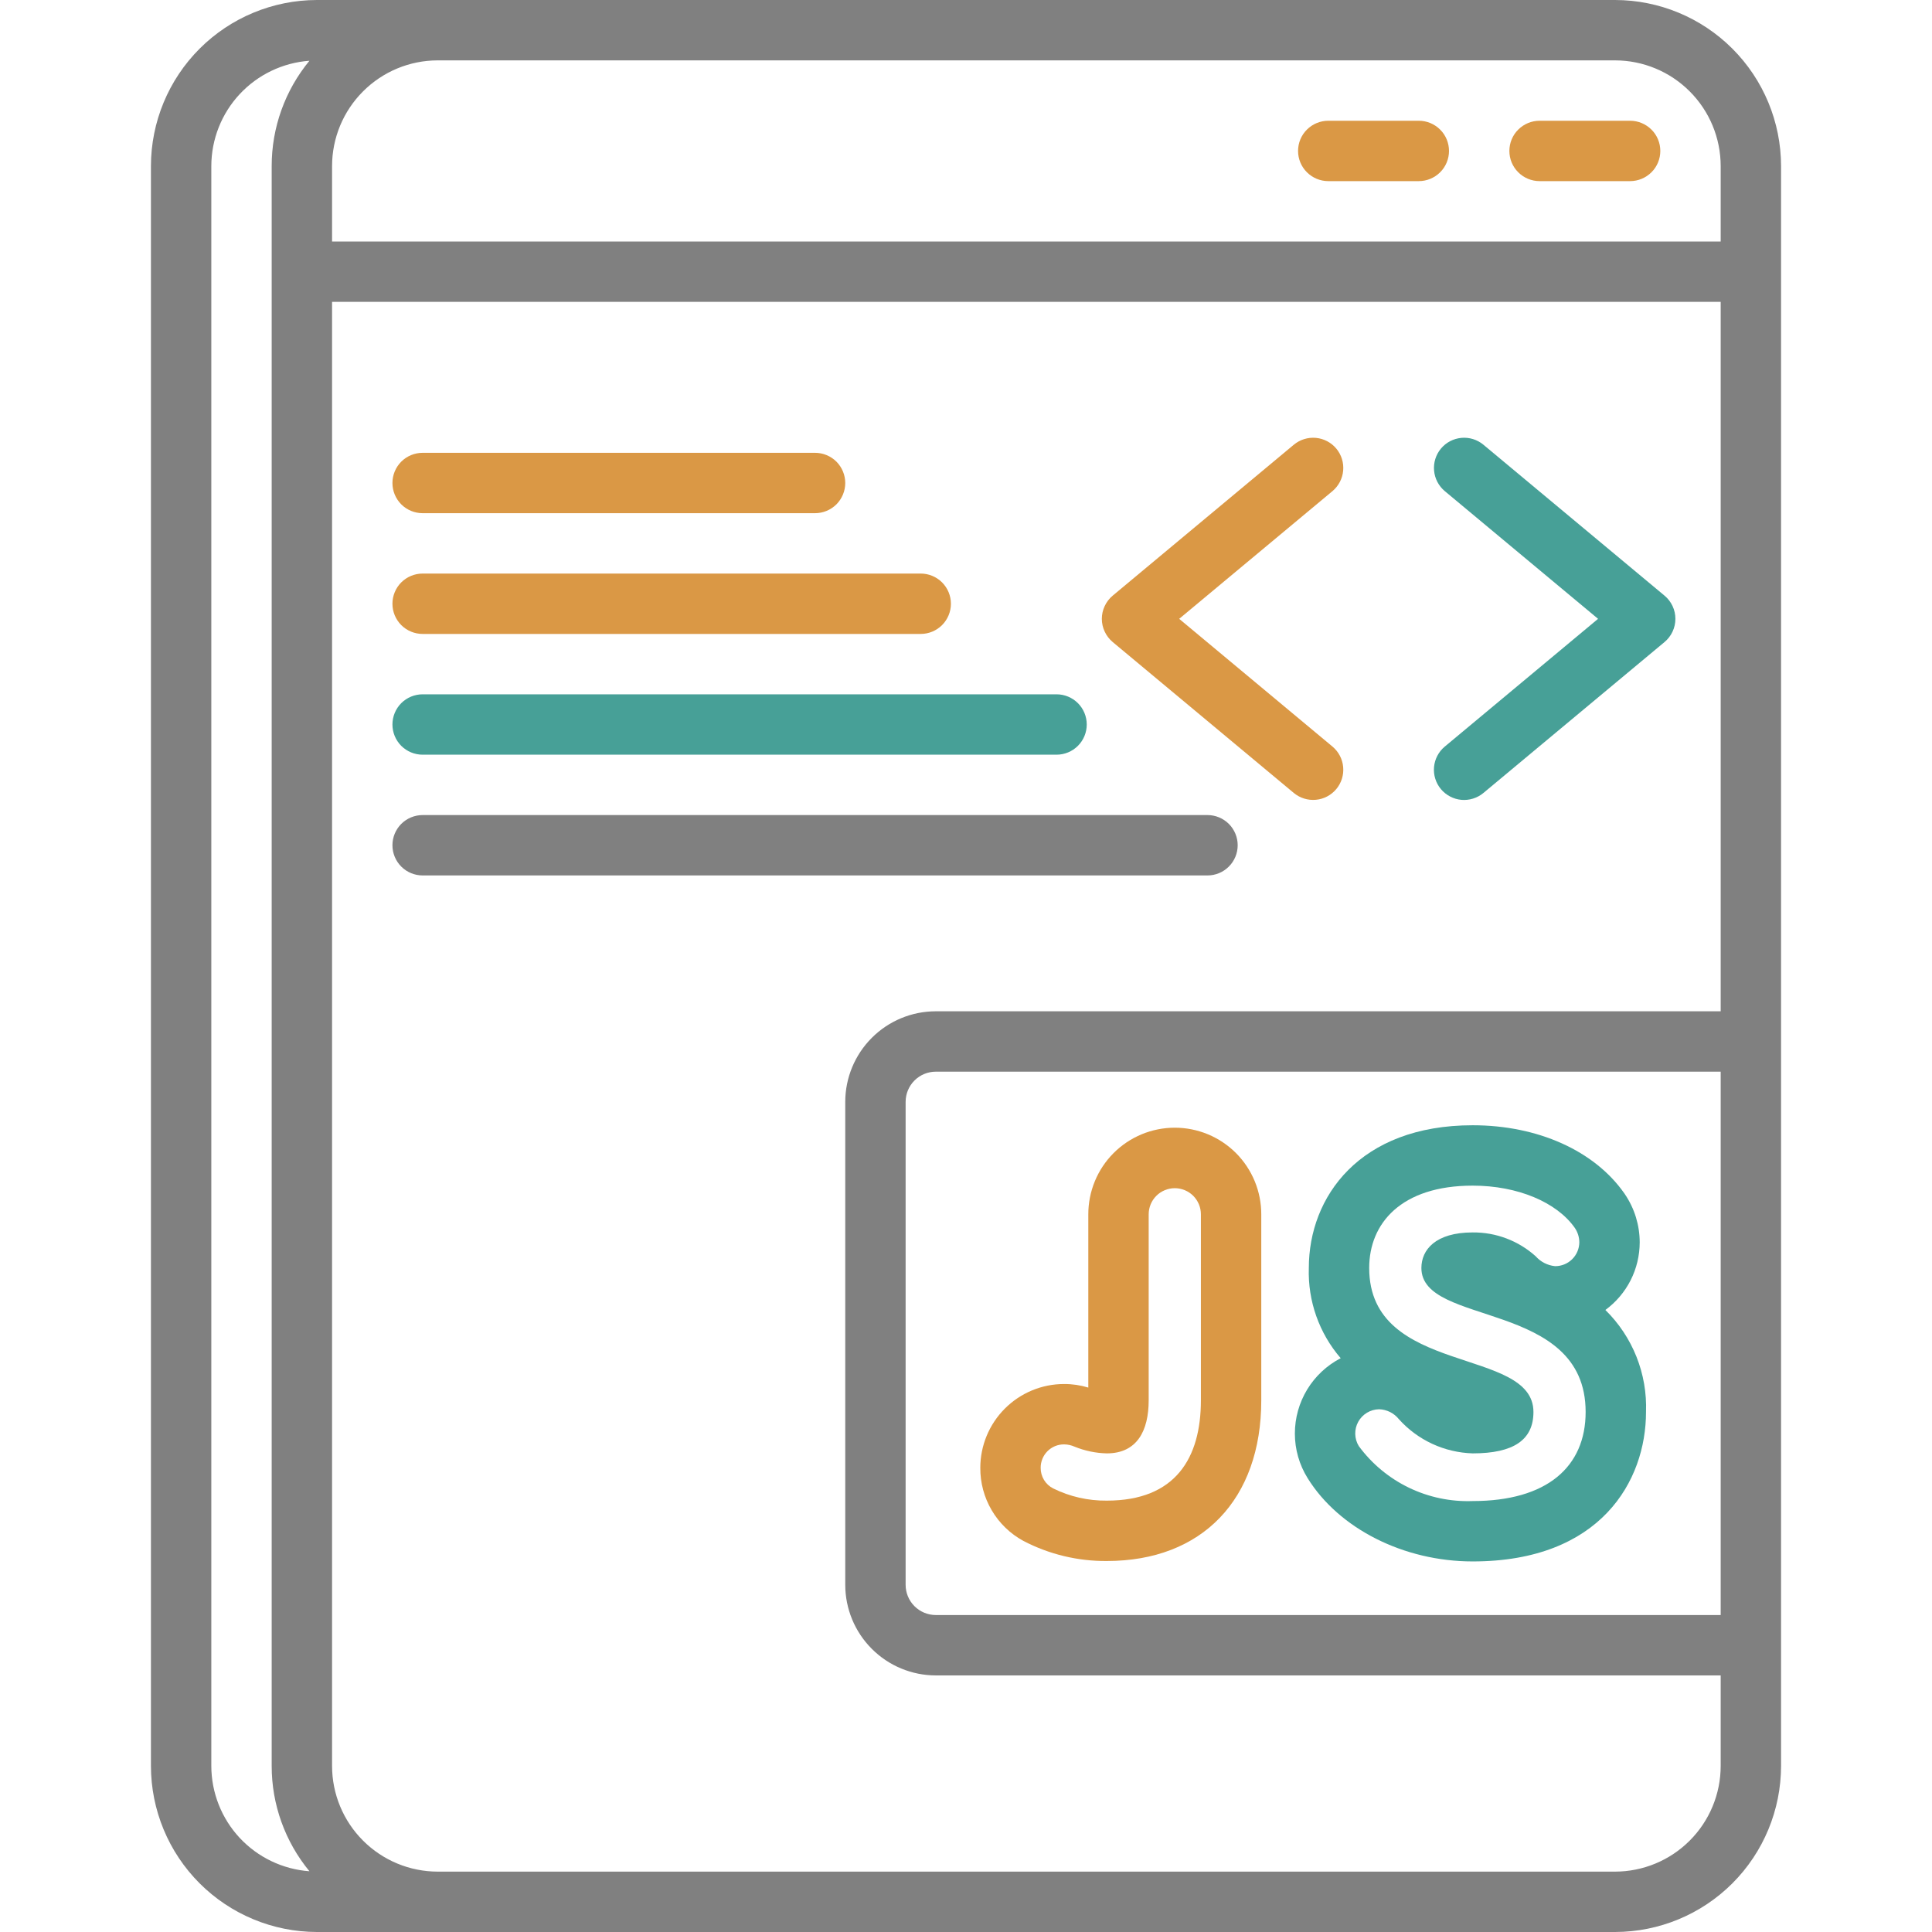<svg width="72" height="72" viewBox="0 0 72 72" fill="none" xmlns="http://www.w3.org/2000/svg">
<path d="M5.625 6.188V65.812C5.627 67.453 6.279 69.026 7.439 70.186C8.599 71.346 10.172 71.998 11.812 72H60.188C61.828 71.998 63.401 71.346 64.561 70.186C65.721 69.026 66.373 67.453 66.375 65.812V6.188C66.373 4.547 65.721 2.974 64.561 1.814C63.401 0.654 61.828 0.002 60.188 0L11.812 0C10.172 0.002 8.599 0.654 7.439 1.814C6.279 2.974 5.627 4.547 5.625 6.188ZM11.532 69.736C10.54 69.664 9.611 69.22 8.933 68.493C8.255 67.765 7.877 66.807 7.875 65.812V6.188C7.877 5.193 8.255 4.235 8.933 3.508C9.611 2.78 10.54 2.336 11.532 2.264C10.621 3.369 10.124 4.756 10.125 6.188V65.812C10.124 67.244 10.621 68.631 11.532 69.736ZM64.125 60.188H34.875C34.577 60.187 34.291 60.069 34.08 59.858C33.869 59.647 33.75 59.361 33.75 59.062V41.062C33.75 40.764 33.869 40.478 34.08 40.267C34.291 40.056 34.577 39.938 34.875 39.938H64.125V60.188ZM12.375 6.188C12.376 5.144 12.791 4.143 13.53 3.405C14.268 2.666 15.269 2.251 16.312 2.25H60.188C61.231 2.251 62.232 2.666 62.97 3.405C63.709 4.143 64.124 5.144 64.125 6.188V9H12.375V6.188ZM12.375 11.25H64.125V37.688H34.875C33.98 37.688 33.122 38.044 32.49 38.677C31.857 39.31 31.501 40.168 31.5 41.062V59.062C31.501 59.957 31.857 60.815 32.49 61.448C33.122 62.081 33.98 62.437 34.875 62.438H64.125V65.812C64.124 66.856 63.709 67.857 62.97 68.595C62.232 69.334 61.231 69.749 60.188 69.75H16.312C15.269 69.749 14.268 69.334 13.53 68.595C12.791 67.857 12.376 66.856 12.375 65.812V11.25Z" fill="#808080"/>
<path d="M15.75 19.125H30.375C30.673 19.125 30.959 19.006 31.171 18.796C31.381 18.584 31.5 18.298 31.5 18C31.5 17.702 31.381 17.416 31.171 17.204C30.959 16.994 30.673 16.875 30.375 16.875H15.75C15.452 16.875 15.165 16.994 14.954 17.204C14.743 17.416 14.625 17.702 14.625 18C14.625 18.298 14.743 18.584 14.954 18.796C15.165 19.006 15.452 19.125 15.75 19.125Z" fill="#DA9845"/>
<path d="M15.75 23.625H34.312C34.611 23.625 34.897 23.506 35.108 23.296C35.319 23.084 35.438 22.798 35.438 22.5C35.438 22.202 35.319 21.916 35.108 21.704C34.897 21.494 34.611 21.375 34.312 21.375H15.75C15.452 21.375 15.165 21.494 14.954 21.704C14.743 21.916 14.625 22.202 14.625 22.5C14.625 22.798 14.743 23.084 14.954 23.296C15.165 23.506 15.452 23.625 15.75 23.625Z" fill="#DA9845"/>
<path d="M15.75 28.125H39.375C39.673 28.125 39.959 28.006 40.17 27.796C40.382 27.584 40.5 27.298 40.5 27C40.5 26.702 40.382 26.416 40.17 26.204C39.959 25.994 39.673 25.875 39.375 25.875H15.75C15.452 25.875 15.165 25.994 14.954 26.204C14.743 26.416 14.625 26.702 14.625 27C14.625 27.298 14.743 27.584 14.954 27.796C15.165 28.006 15.452 28.125 15.75 28.125Z" fill="#47A097"/>
<path d="M15.75 32.625H45C45.298 32.625 45.584 32.507 45.795 32.295C46.007 32.084 46.125 31.798 46.125 31.5C46.125 31.202 46.007 30.916 45.795 30.704C45.584 30.494 45.298 30.375 45 30.375H15.75C15.452 30.375 15.165 30.494 14.954 30.704C14.743 30.916 14.625 31.202 14.625 31.5C14.625 31.798 14.743 32.084 14.954 32.295C15.165 32.507 15.452 32.625 15.75 32.625Z" fill="#808080"/>
<path d="M48.217 29.552C48.447 29.742 48.742 29.833 49.039 29.806C49.336 29.779 49.609 29.635 49.8 29.406C49.991 29.177 50.083 28.882 50.056 28.585C50.03 28.288 49.886 28.014 49.658 27.823L43.945 23.062L49.658 18.302C49.886 18.11 50.03 17.836 50.056 17.539C50.083 17.243 49.991 16.947 49.8 16.718C49.609 16.489 49.336 16.346 49.039 16.318C48.742 16.291 48.447 16.383 48.217 16.573L41.467 22.198C41.341 22.303 41.239 22.436 41.169 22.585C41.099 22.734 41.062 22.897 41.062 23.062C41.062 23.227 41.099 23.39 41.169 23.539C41.239 23.689 41.341 23.821 41.467 23.927L48.217 29.552Z" fill="#DA9845"/>
<path d="M53.698 29.407C53.793 29.521 53.909 29.614 54.04 29.683C54.17 29.752 54.313 29.794 54.461 29.808C54.608 29.821 54.756 29.805 54.897 29.761C55.038 29.717 55.169 29.646 55.282 29.552L62.032 23.927C62.159 23.821 62.261 23.689 62.331 23.539C62.401 23.39 62.437 23.227 62.437 23.062C62.437 22.897 62.401 22.734 62.331 22.585C62.261 22.436 62.159 22.303 62.032 22.198L55.282 16.573C55.053 16.383 54.758 16.291 54.461 16.318C54.164 16.346 53.89 16.489 53.7 16.718C53.509 16.947 53.417 17.243 53.444 17.539C53.47 17.836 53.614 18.11 53.842 18.302L59.555 23.062L53.842 27.823C53.613 28.014 53.469 28.288 53.442 28.585C53.415 28.882 53.507 29.178 53.698 29.407Z" fill="#47A097"/>
<path d="M52.875 4.5H49.5C49.202 4.5 48.916 4.619 48.705 4.83C48.493 5.04 48.375 5.327 48.375 5.625C48.375 5.923 48.493 6.21 48.705 6.42C48.916 6.631 49.202 6.75 49.5 6.75H52.875C53.173 6.75 53.459 6.631 53.67 6.42C53.882 6.21 54 5.923 54 5.625C54 5.327 53.882 5.04 53.67 4.83C53.459 4.619 53.173 4.5 52.875 4.5Z" fill="#DA9845"/>
<path d="M60.75 4.5H57.375C57.077 4.5 56.791 4.619 56.58 4.83C56.368 5.04 56.25 5.327 56.25 5.625C56.25 5.923 56.368 6.21 56.58 6.42C56.791 6.631 57.077 6.75 57.375 6.75H60.75C61.048 6.75 61.334 6.631 61.545 6.42C61.757 6.21 61.875 5.923 61.875 5.625C61.875 5.327 61.757 5.04 61.545 4.83C61.334 4.619 61.048 4.5 60.75 4.5Z" fill="#DA9845"/>
<path d="M38.14 57.426C39.099 57.926 40.167 58.183 41.249 58.174C44.798 58.174 47.004 55.879 47.004 52.184V45.258C47.005 44.834 46.922 44.414 46.761 44.022C46.599 43.63 46.362 43.273 46.063 42.973C45.764 42.673 45.408 42.435 45.016 42.272C44.625 42.11 44.205 42.026 43.781 42.026C43.357 42.026 42.937 42.11 42.545 42.272C42.154 42.435 41.798 42.673 41.499 42.973C41.2 43.273 40.962 43.63 40.801 44.022C40.64 44.414 40.557 44.834 40.558 45.258V51.711C40.266 51.622 39.962 51.577 39.656 51.578C38.828 51.578 38.034 51.907 37.449 52.493C36.864 53.078 36.534 53.872 36.533 54.699C36.529 55.257 36.676 55.805 36.959 56.285C37.242 56.766 37.65 57.16 38.14 57.426ZM39.656 53.828C39.788 53.829 39.92 53.858 40.041 53.911C40.425 54.068 40.834 54.154 41.249 54.163C42.372 54.163 42.808 53.324 42.808 52.184V45.258C42.808 45.13 42.832 45.003 42.881 44.884C42.929 44.766 43.001 44.658 43.091 44.567C43.182 44.476 43.289 44.404 43.408 44.355C43.526 44.306 43.653 44.28 43.781 44.28C43.909 44.28 44.036 44.306 44.154 44.355C44.273 44.404 44.38 44.476 44.471 44.567C44.561 44.658 44.632 44.766 44.681 44.884C44.73 45.003 44.754 45.13 44.754 45.258V52.184C44.754 54.33 43.815 55.924 41.249 55.924C40.557 55.932 39.873 55.777 39.253 55.471C39.11 55.4 38.99 55.29 38.907 55.153C38.824 55.017 38.781 54.859 38.783 54.699C38.782 54.585 38.805 54.471 38.848 54.365C38.892 54.258 38.956 54.162 39.037 54.081C39.118 54 39.215 53.936 39.321 53.892C39.427 53.849 39.541 53.827 39.656 53.828Z" fill="#DA9845"/>
<path d="M48.256 53.425C48.256 54.011 48.42 54.586 48.73 55.084C49.897 56.969 52.314 58.19 54.883 58.19C59.65 58.19 61.342 55.19 61.342 52.62C61.368 51.916 61.246 51.214 60.986 50.56C60.725 49.906 60.331 49.313 59.828 48.819C60.224 48.529 60.546 48.149 60.769 47.711C60.991 47.273 61.106 46.789 61.107 46.298C61.106 45.661 60.916 45.04 60.56 44.512L60.546 44.49L60.531 44.469C59.418 42.882 57.307 41.935 54.883 41.935C50.664 41.935 48.776 44.606 48.776 47.254C48.736 48.484 49.16 49.684 49.964 50.616C49.449 50.883 49.017 51.286 48.716 51.781C48.415 52.276 48.256 52.845 48.256 53.425ZM51.394 52.519C51.537 52.523 51.676 52.559 51.804 52.622C51.931 52.686 52.043 52.777 52.132 52.888C52.48 53.276 52.904 53.589 53.377 53.808C53.849 54.027 54.362 54.147 54.883 54.163C56.409 54.163 57.147 53.66 57.147 52.62C57.147 50.171 51.026 51.295 51.026 47.254C51.026 45.593 52.216 44.185 54.883 44.185C56.56 44.185 58.019 44.805 58.689 45.761C58.797 45.919 58.855 46.106 58.857 46.298C58.854 46.535 58.758 46.763 58.588 46.929C58.418 47.096 58.189 47.188 57.951 47.186C57.673 47.158 57.416 47.027 57.23 46.817C56.586 46.238 55.749 45.921 54.883 45.929C53.49 45.929 52.971 46.583 52.971 47.254C52.971 49.45 59.092 48.427 59.092 52.62C59.092 54.666 57.65 55.94 54.883 55.94C54.062 55.97 53.247 55.799 52.508 55.443C51.769 55.086 51.127 54.555 50.64 53.894C50.556 53.759 50.51 53.603 50.506 53.444C50.502 53.285 50.54 53.127 50.617 52.987C50.694 52.847 50.806 52.731 50.943 52.648C51.079 52.566 51.235 52.522 51.394 52.519Z" fill="#47A097"/>
</svg>

